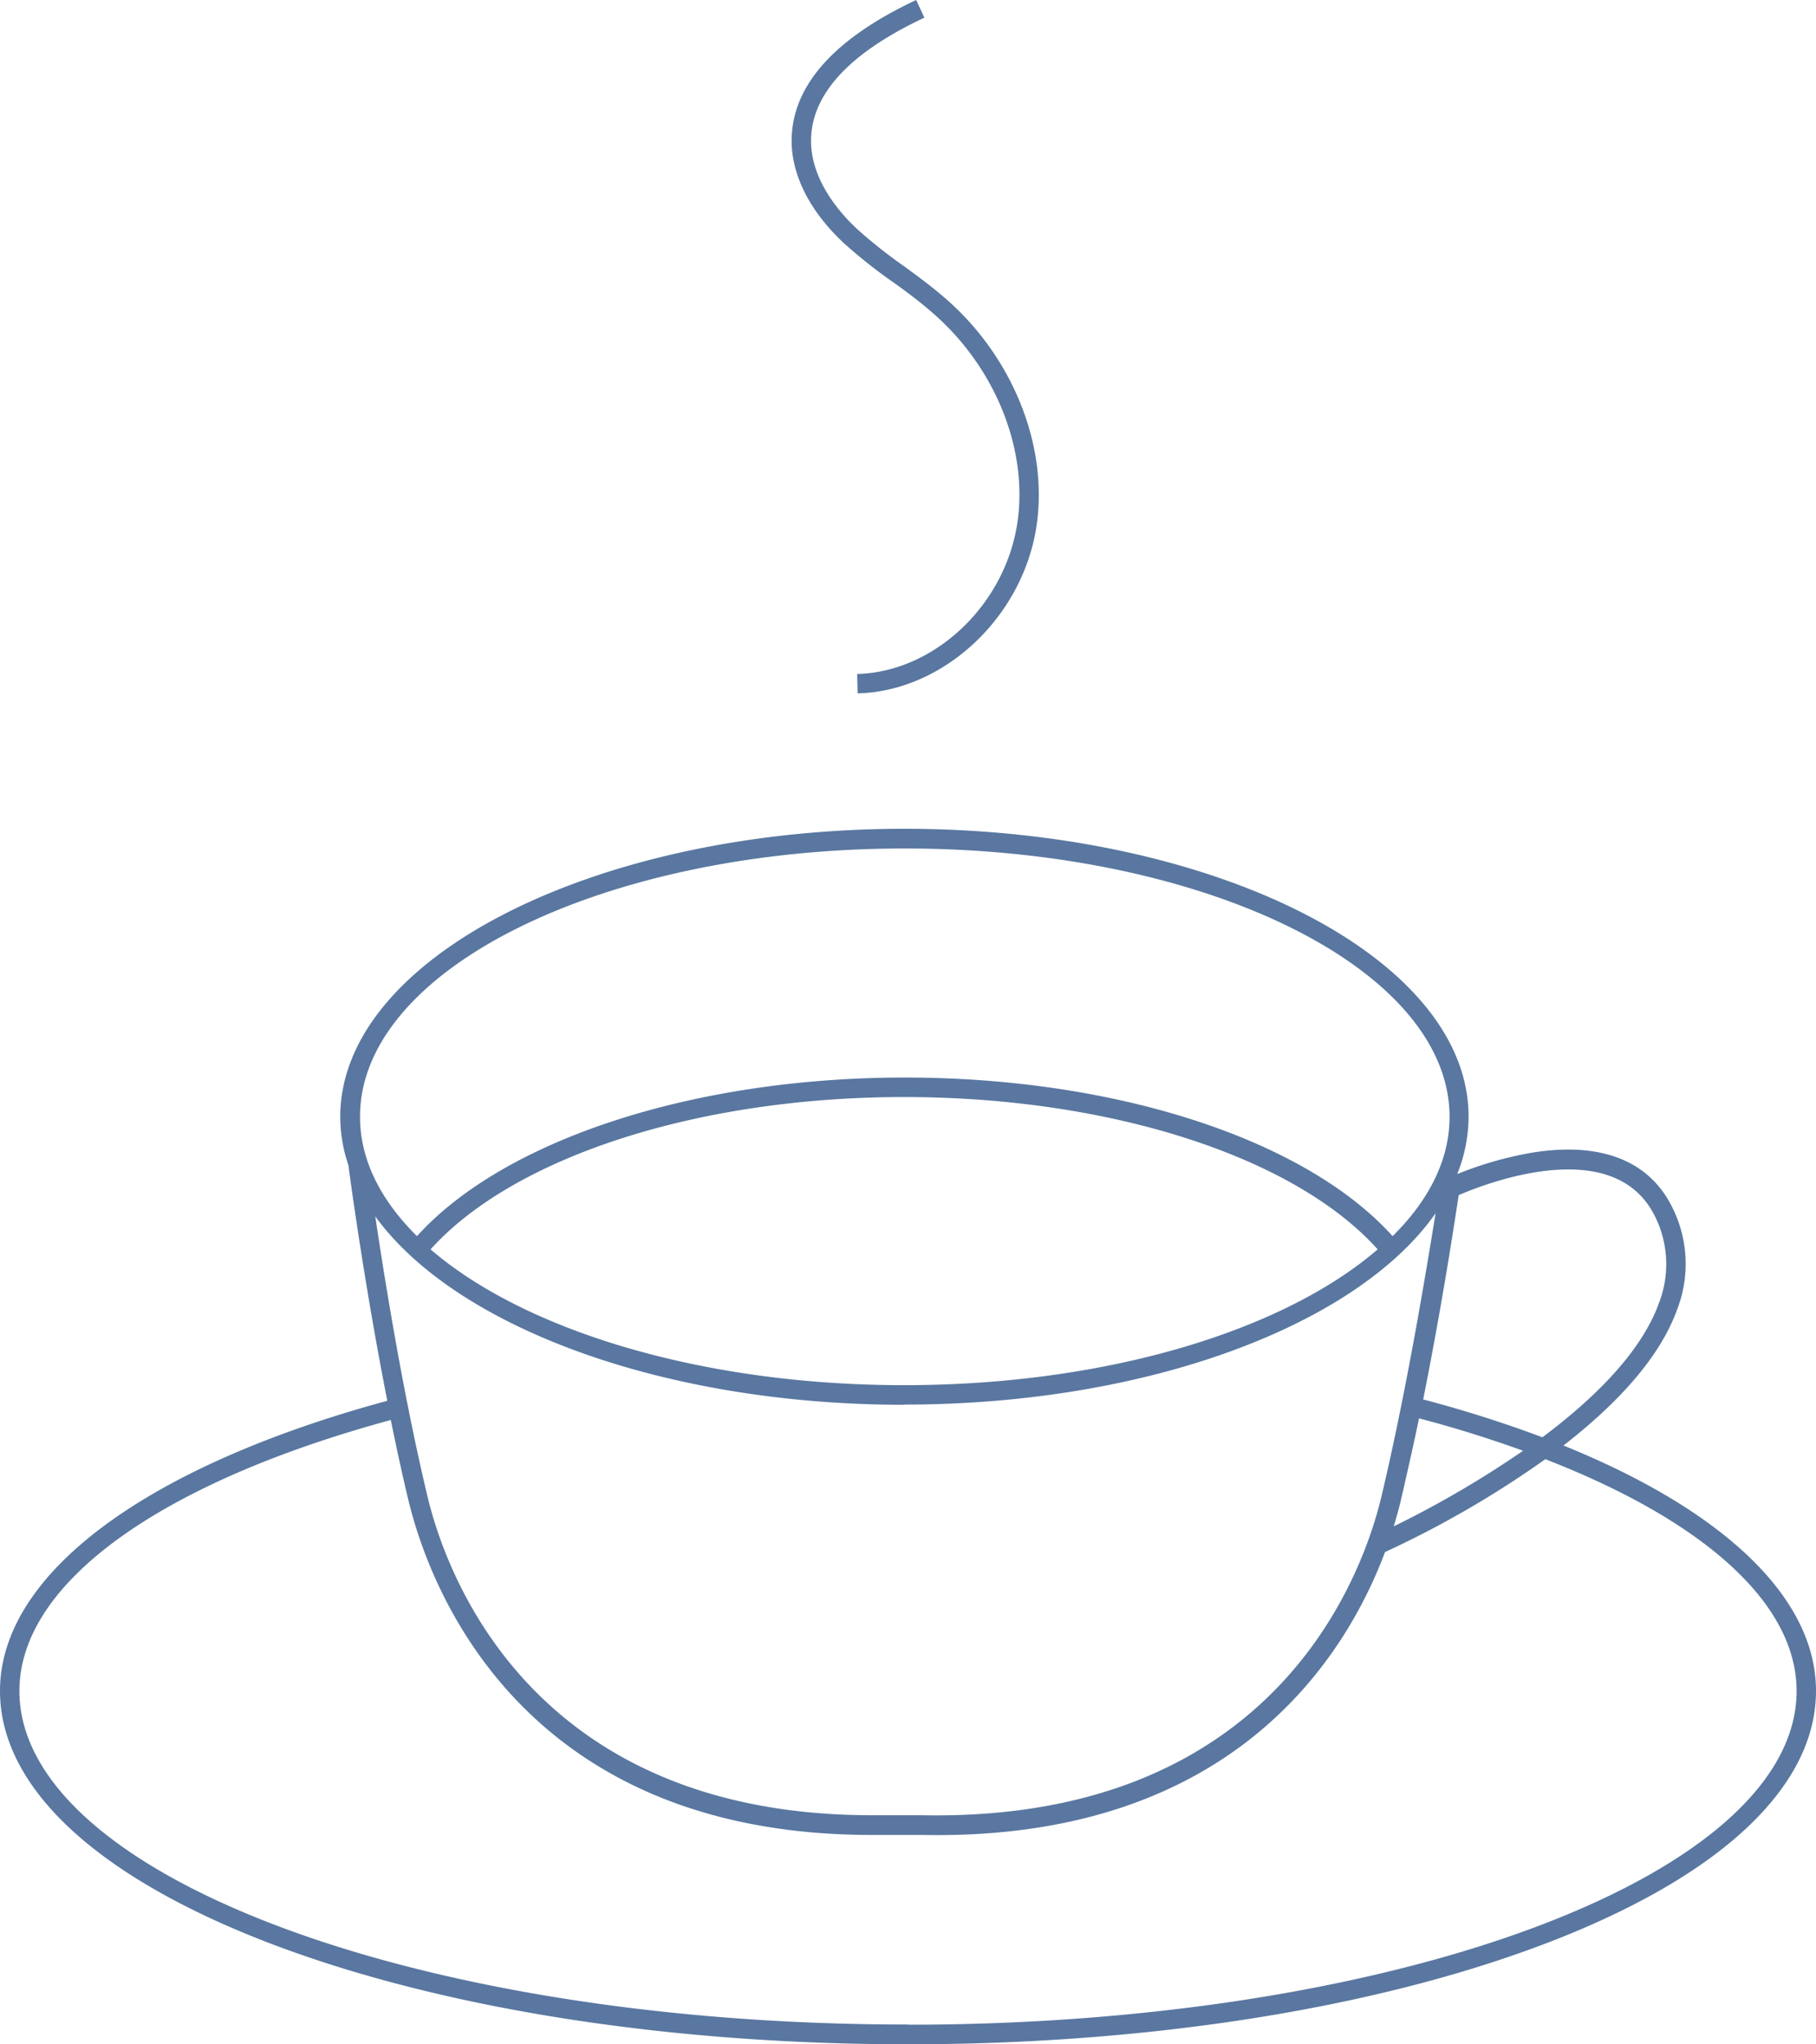 <?xml version="1.0" encoding="UTF-8"?>
<svg xmlns="http://www.w3.org/2000/svg" id="Layer_1" data-name="Layer 1" viewBox="0 0 187.18 210.7">
  <defs>
    <style>.cls-1{fill:#5977a0;}</style>
  </defs>
  <title>PAX 190827 Proceso</title>
  <path class="cls-1" d="M161.15,149c5.14-4,9.82-8.77,11.71-14a13,13,0,0,0-.5-10.56c-2.36-4.79-7.31-6.74-14.3-5.65a37.37,37.37,0,0,0-7.86,2.23,15.93,15.93,0,0,0,1.17-5.92c0-16.36-26.09-29.67-58.15-29.67S35.07,98.77,35.07,115.13a15.6,15.6,0,0,0,.85,5h0c0,.14,1.55,11.82,4,24.26C14.89,151.18,0,162.31,0,174.29c0,9.9,9.86,19.13,27.76,26,17.6,6.73,41,10.43,65.83,10.43s48.23-3.7,65.83-10.43c17.9-6.85,27.76-16.08,27.76-26C187.18,164.71,177.7,155.7,161.15,149Zm9.42-23.65a11.08,11.08,0,0,1,.41,9c-1.85,5.1-6.76,9.88-12,13.8a127.38,127.38,0,0,0-12.29-3.9c1.82-9.08,3.12-17.46,3.66-21.06C153.86,121.68,166.47,117.06,170.57,125.36ZM146.26,146.2c3.82,1,7.41,2.14,10.73,3.34a104.45,104.45,0,0,1-13.33,7.79c.29-1,.52-1.8.69-2.51C145,152,145.67,149.08,146.26,146.2Zm-53-58.74c31,0,56.15,12.41,56.15,27.67,0,4.41-2.12,8.58-5.87,12.29-9-10-28.55-16.35-50.28-16.35s-41.28,6.39-50.28,16.35c-3.75-3.71-5.87-7.88-5.87-12.29C37.07,99.87,62.26,87.46,93.22,87.46ZM142,128.78c-9.67,8.36-27.92,14-48.81,14s-39.14-5.66-48.81-14c8.62-9.56,27.61-15.7,48.81-15.7S133.41,119.21,142,128.78Zm-48.81,16c25.23,0,46.74-8.24,54.78-19.72-1,6.15-3,18.35-5.6,29.27-1.89,7.88-10.86,33.48-47.33,32.78H89.88c-35.16,0-43.93-25-45.8-32.79-2.46-10.25-4.39-22.14-5.4-28.94C46.89,136.72,68.24,144.8,93.22,144.8Zm.37,63.9C43.09,208.7,2,193.27,2,174.29c0-11,14.29-21.4,38.28-27.92.58,2.85,1.2,5.71,1.86,8.45,2,8.13,11.11,34.32,47.71,34.32h5.2c31.89.64,43.61-18.25,47.71-29.16a103,103,0,0,0,16.52-9.57c16.45,6.39,25.9,14.92,25.9,23.89C185.18,193.27,144.09,208.7,93.59,208.7Z"></path>
  <path class="cls-1" d="M92,29.05c1.42,1,2.9,2.12,4.23,3.29,6.51,5.71,9.87,14.32,8.57,21.94-1.43,8.33-8.65,15-16.45,15.19l.05,2c8.72-.21,16.79-7.61,18.37-16.84,1.41-8.29-2.2-17.63-9.22-23.78-1.4-1.23-2.91-2.34-4.37-3.41a50.37,50.37,0,0,1-4.8-3.8c-1.84-1.7-4.9-5.19-4.78-9.36.13-4.69,4.06-8.88,11.68-12.46L94.43,0C86.07,3.93,81.76,8.71,81.6,14.21c-.11,3.68,1.82,7.55,5.42,10.89A52.91,52.91,0,0,0,92,29.05Z"></path>
</svg>
